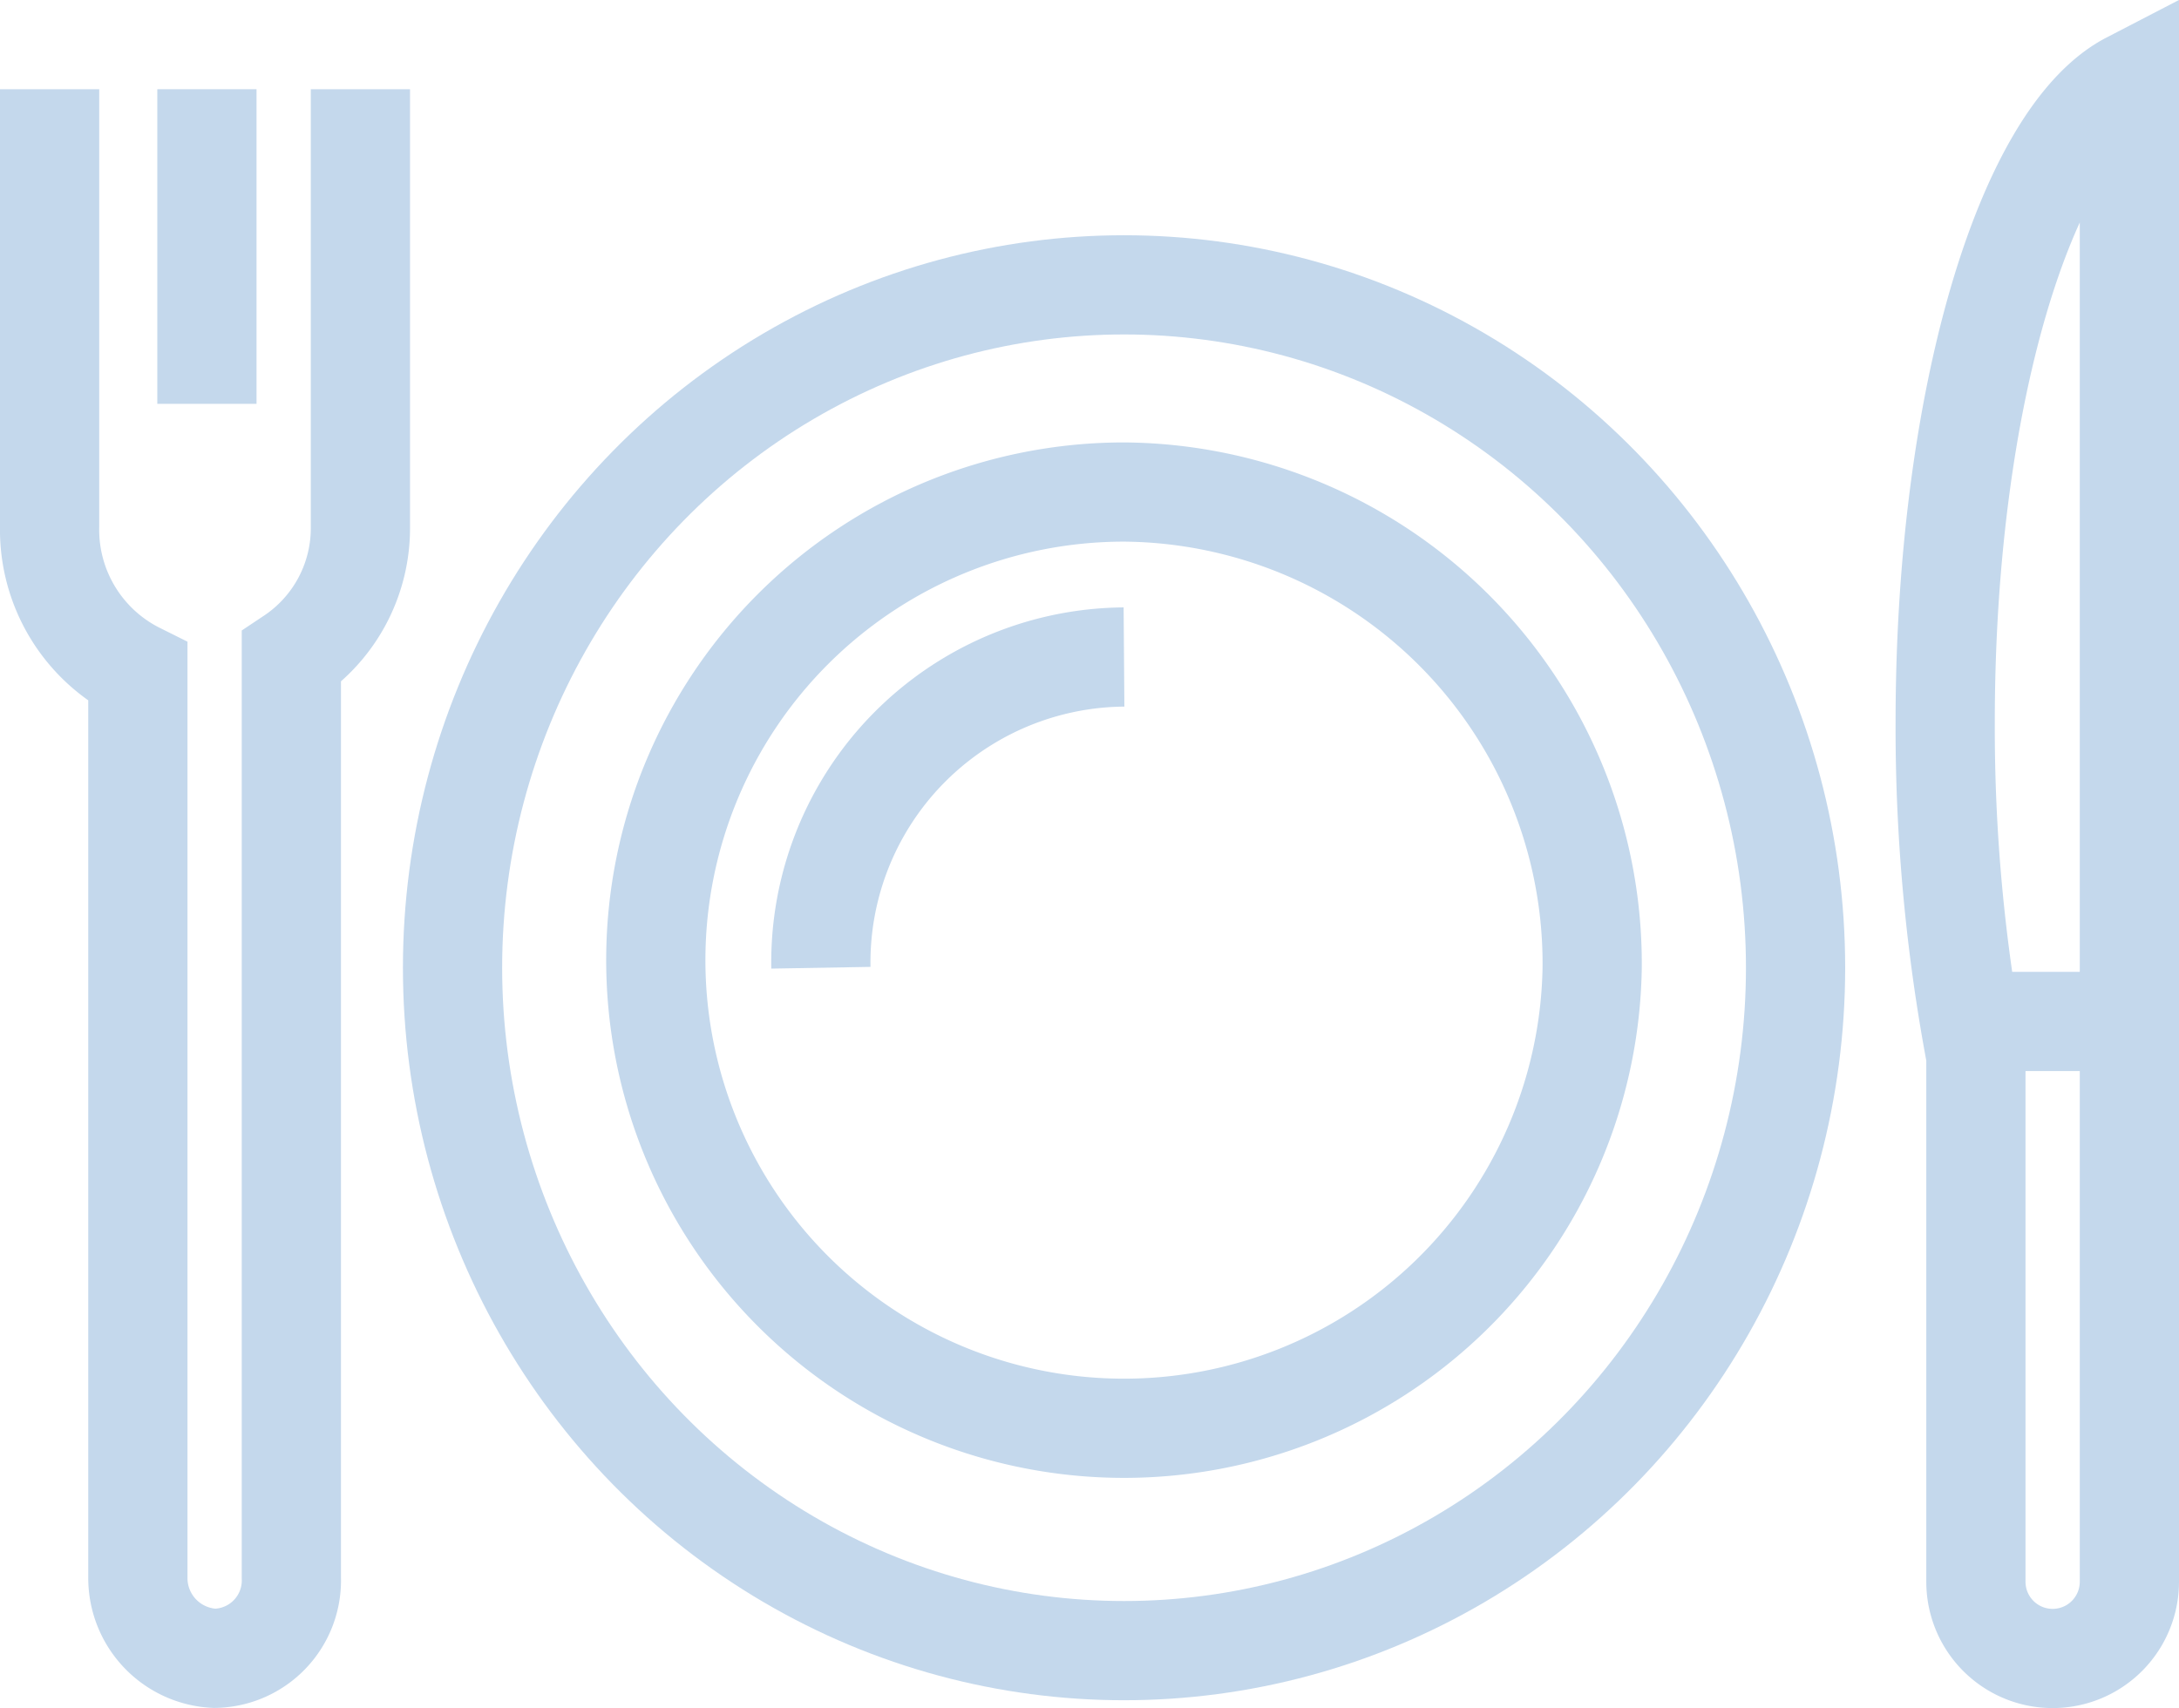 <svg xmlns="http://www.w3.org/2000/svg" viewBox="0 0 43.923 34.436">
  <defs>
    <style>
      .cls-1 {
        fill: none;
        stroke: #c4d8ec;
        stroke-width: 2px;
      }
    </style>
  </defs>
  <g id="icon-kueche" transform="translate(0.1 0.244)">
    <ellipse id="Ellipse_756" data-name="Ellipse 756" class="cls-1" cx="13.536" cy="13.768" rx="13.536" ry="13.768" transform="translate(9.022 5.499)"/>
    <path id="Pfad_6533" data-name="Pfad 6533" class="cls-1" d="M35.573,21.691A9.438,9.438,0,1,1,26.136,12.1,9.508,9.508,0,0,1,35.573,21.691Z" transform="translate(-3.579 -2.424)"/>
    <path id="Pfad_6534" data-name="Pfad 6534" class="cls-1" d="M21,22.665A6.158,6.158,0,0,1,27.11,16.4" transform="translate(-4.553 -3.398)"/>
    <g id="Gruppe_4551" data-name="Gruppe 4551" transform="translate(0.9 1.555)">
      <path id="Pfad_6535" data-name="Pfad 6535" class="cls-1" d="M.9,1.6v8.818a3.213,3.213,0,0,0,1.779,2.939V31.611a1.62,1.62,0,0,0,1.547,1.624,1.57,1.57,0,0,0,1.547-1.624V13.048a3.123,3.123,0,0,0,1.392-2.63V1.6" transform="translate(-0.9 -1.6)"/>
      <line id="Linie_387" data-name="Linie 387" class="cls-1" y1="6.343" transform="translate(3.171)"/>
    </g>
    <g id="Gruppe_4552" data-name="Gruppe 4552" transform="translate(39.11 1.4)">
      <path id="Pfad_6536" data-name="Pfad 6536" class="cls-1" d="M50.3,14.317a35.6,35.6,0,0,0,.619,6.729v10.6a1.547,1.547,0,1,0,3.094,0V1.4C51.924,2.483,50.3,7.82,50.3,14.317Z" transform="translate(-50.3 -1.4)"/>
      <line id="Linie_388" data-name="Linie 388" class="cls-1" x2="3.249" transform="translate(0.541 18.95)"/>
    </g>
  </g>
</svg>